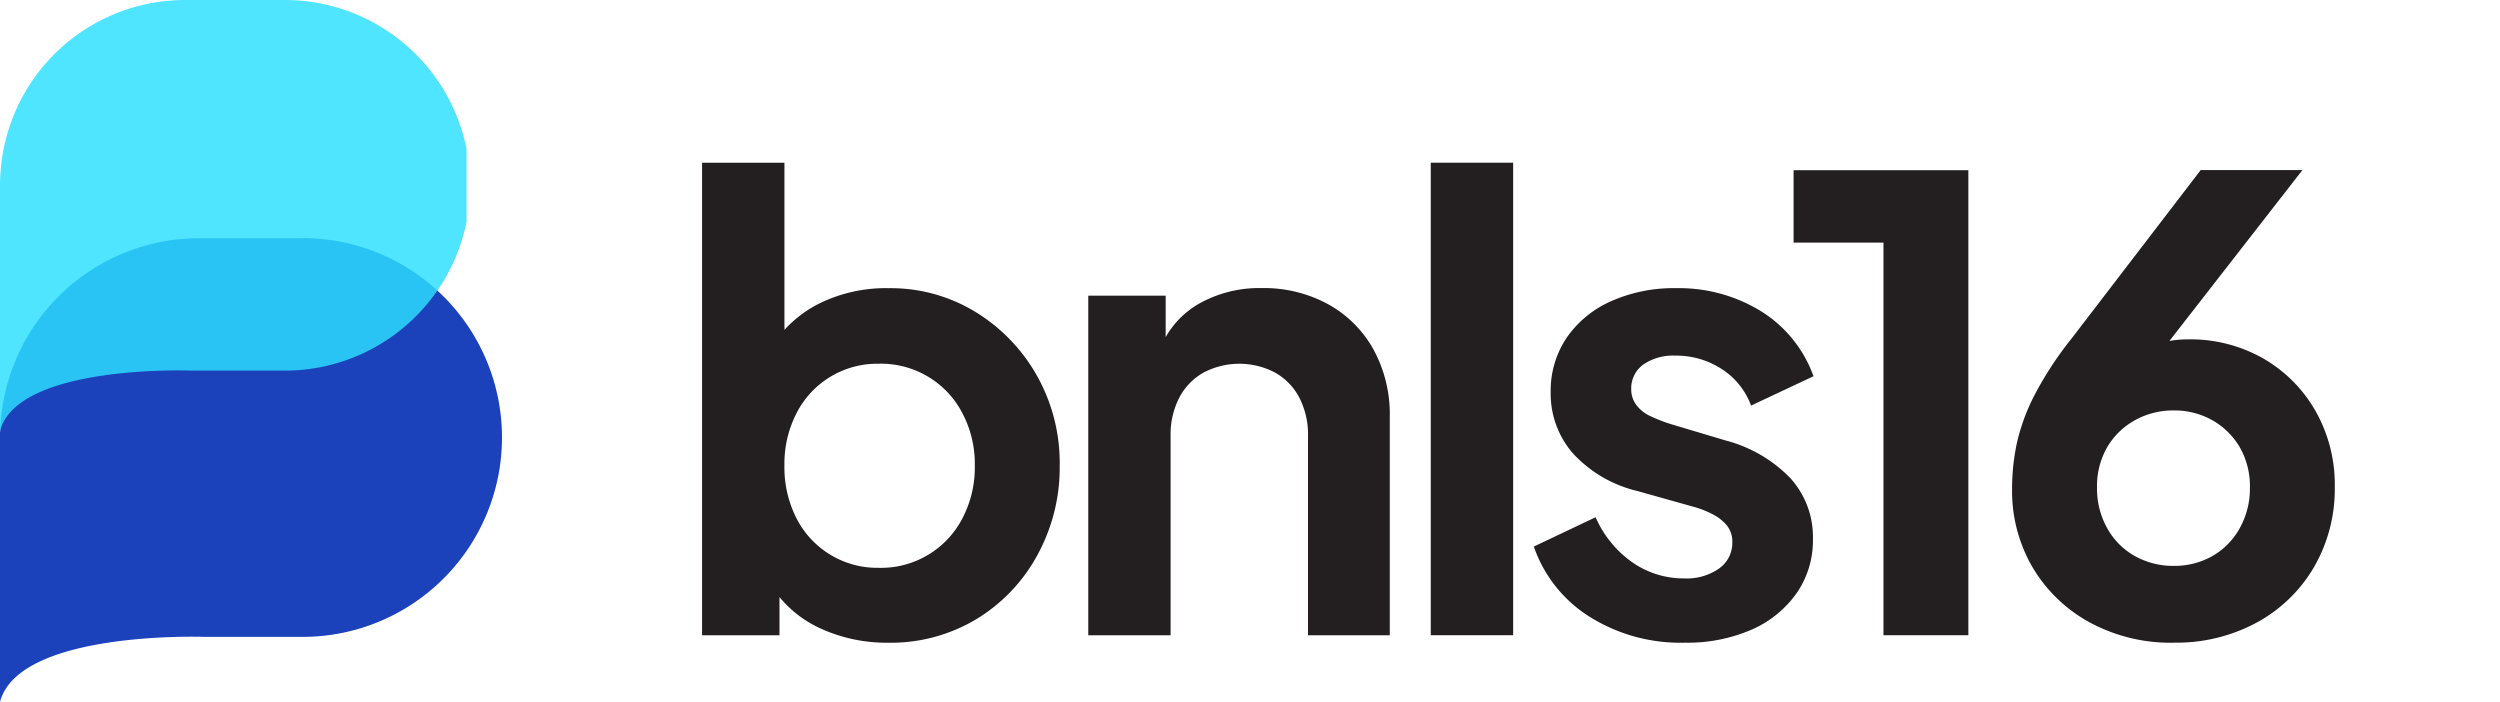 <svg xmlns="http://www.w3.org/2000/svg" xmlns:xlink="http://www.w3.org/1999/xlink" width="142.359" height="39.966" viewBox="0 0 142.359 39.966">
  <defs>
    <clipPath id="clip-path">
      <rect id="Rectangle_220" data-name="Rectangle 220" width="142.359" height="39.966" fill="none"/>
    </clipPath>
    <clipPath id="clip-path-3">
      <rect id="Rectangle_218" data-name="Rectangle 218" width="26.567" height="24.537" fill="none"/>
    </clipPath>
  </defs>
  <g id="Group_383" data-name="Group 383" transform="translate(-90 -20.788)">
    <g id="Group_376" data-name="Group 376" transform="translate(90 20.788)">
      <g id="Group_381" data-name="Group 381" clip-path="url(#clip-path)">
        <g id="Group_380" data-name="Group 380" transform="translate(0 0)">
          <g id="Group_379" data-name="Group 379" clip-path="url(#clip-path)">
            <path id="Path_236" data-name="Path 236" d="M17.233,24.579h-5.88c-.37,0-.737.019-1.1.054a11.344,11.344,0,0,0-10.246,11H0V50.981c1.087-4.086,11.651-3.7,11.651-3.7h5.581a11.353,11.353,0,0,0,0-22.707" transform="translate(0 -11.015)" fill="#1b42bb"/>
            <g id="Group_378" data-name="Group 378" transform="translate(0 0)" opacity="0.83">
              <g id="Group_377" data-name="Group 377" transform="translate(0 0)">
                <g id="Group_376-2" data-name="Group 376" clip-path="url(#clip-path-3)">
                  <path id="Path_237" data-name="Path 237" d="M16.015,0H10.552c-.345,0-.685.018-1.022.05A10.542,10.542,0,0,0,.007,10.275H0V24.537c1.01-3.8,10.828-3.434,10.828-3.434h5.187a10.552,10.552,0,1,0,0-21.1" transform="translate(0 0)" fill="#2bdeff"/>
                </g>
              </g>
            </g>
          </g>
        </g>
      </g>
    </g>
    <g id="Group_382" data-name="Group 382" transform="translate(90 20.788)">
      <path id="Path_231" data-name="Path 231" d="M83.038,39.112a9.042,9.042,0,0,1-3.856-.817,6.512,6.512,0,0,1-2.79-2.417l.463-.924v3.732H72.446V11.778h4.691v11.41l-.711-.96a6.8,6.8,0,0,1,2.7-2.435,8.563,8.563,0,0,1,3.945-.87,9.271,9.271,0,0,1,4.941,1.351,9.986,9.986,0,0,1,3.5,3.626,10.147,10.147,0,0,1,1.3,5.118,10.388,10.388,0,0,1-1.28,5.119,9.627,9.627,0,0,1-3.484,3.643,9.492,9.492,0,0,1-5.012,1.333m-.532-4.266a5.215,5.215,0,0,0,4.762-2.808,6.255,6.255,0,0,0,.711-3.021,6.182,6.182,0,0,0-.711-2.985,5.213,5.213,0,0,0-4.762-2.808,5.159,5.159,0,0,0-4.675,2.808,6.313,6.313,0,0,0-.693,2.985,6.388,6.388,0,0,0,.693,3.021,5.161,5.161,0,0,0,4.675,2.808" transform="translate(-32.468 -2.513)" fill="#231f20"/>
      <path id="Path_232" data-name="Path 232" d="M116.33,45.8V26.46h4.408v3.8l-.356-.676a5.111,5.111,0,0,1,2.222-2.648,7,7,0,0,1,3.608-.907,7.624,7.624,0,0,1,3.785.925,6.576,6.576,0,0,1,2.577,2.577,7.7,7.7,0,0,1,.925,3.821V45.8h-4.656V34.458a4.591,4.591,0,0,0-.5-2.2,3.491,3.491,0,0,0-1.387-1.422,4.373,4.373,0,0,0-4.052,0,3.484,3.484,0,0,0-1.386,1.422,4.58,4.58,0,0,0-.5,2.2V45.8Z" transform="translate(-54.36 -9.625)" fill="#231f20"/>
      <rect id="Rectangle_217" data-name="Rectangle 217" width="4.691" height="26.907" transform="translate(81.473 9.265)" fill="#231f20"/>
      <path id="Path_233" data-name="Path 233" d="M175.525,46.223a9.733,9.733,0,0,1-5.385-1.475,7.667,7.667,0,0,1-3.181-4l3.519-1.67a6.126,6.126,0,0,0,2.079,2.559,5.09,5.09,0,0,0,2.968.924,3.207,3.207,0,0,0,1.991-.568,1.789,1.789,0,0,0,.746-1.493,1.451,1.451,0,0,0-.3-.942,2.575,2.575,0,0,0-.8-.64,5.549,5.549,0,0,0-1.138-.444l-3.163-.888a7.251,7.251,0,0,1-3.679-2.15,5.161,5.161,0,0,1-1.262-3.466,5.4,5.4,0,0,1,.907-3.11,6.019,6.019,0,0,1,2.524-2.08,8.778,8.778,0,0,1,3.714-.746,8.915,8.915,0,0,1,4.834,1.315,7.216,7.216,0,0,1,2.986,3.7l-3.554,1.671a4.2,4.2,0,0,0-1.671-2.08,4.719,4.719,0,0,0-2.63-.764,2.985,2.985,0,0,0-1.849.515,1.674,1.674,0,0,0-.675,1.4,1.467,1.467,0,0,0,.285.888,2.071,2.071,0,0,0,.8.639,8.838,8.838,0,0,0,1.191.463l3.092.924a7.922,7.922,0,0,1,3.679,2.132,4.981,4.981,0,0,1,1.3,3.484,5.264,5.264,0,0,1-.924,3.074,6.129,6.129,0,0,1-2.559,2.08,9.172,9.172,0,0,1-3.839.746" transform="translate(-79.618 -9.625)" fill="#231f20"/>
      <path id="Path_234" data-name="Path 234" d="M201.6,39.109V16.752h-5.118V12.629h9.952v26.48Z" transform="translate(-94.349 -2.937)" fill="#231f20"/>
      <path id="Path_235" data-name="Path 235" d="M230.511,39.536a9.689,9.689,0,0,1-4.781-1.155,8.508,8.508,0,0,1-3.252-3.128,8.626,8.626,0,0,1-1.173-4.5,12.542,12.542,0,0,1,.267-2.559,11.382,11.382,0,0,1,1-2.737,19.815,19.815,0,0,1,2.115-3.235l7.358-9.6h5.793L228.84,24.181l-.782-.853a4.707,4.707,0,0,1,1.031-.622,5.222,5.222,0,0,1,1.084-.338,6.105,6.105,0,0,1,1.156-.106,8.364,8.364,0,0,1,4.3,1.1,8.039,8.039,0,0,1,2.968,3,8.5,8.5,0,0,1,1.084,4.283,8.885,8.885,0,0,1-1.173,4.568,8.435,8.435,0,0,1-3.252,3.164,9.614,9.614,0,0,1-4.745,1.155m0-4.372a4.363,4.363,0,0,0,2.186-.551,4.087,4.087,0,0,0,1.564-1.582,4.583,4.583,0,0,0,.586-2.31,4.44,4.44,0,0,0-.586-2.329,4.209,4.209,0,0,0-1.564-1.528,4.374,4.374,0,0,0-2.186-.551,4.47,4.47,0,0,0-2.2.551,4.17,4.17,0,0,0-1.582,1.528,4.445,4.445,0,0,0-.587,2.329,4.589,4.589,0,0,0,.587,2.31,4.051,4.051,0,0,0,1.582,1.582,4.46,4.46,0,0,0,2.2.551" transform="translate(-106.73 -2.937)" fill="#231f20"/>
    </g>
  </g>
</svg>
